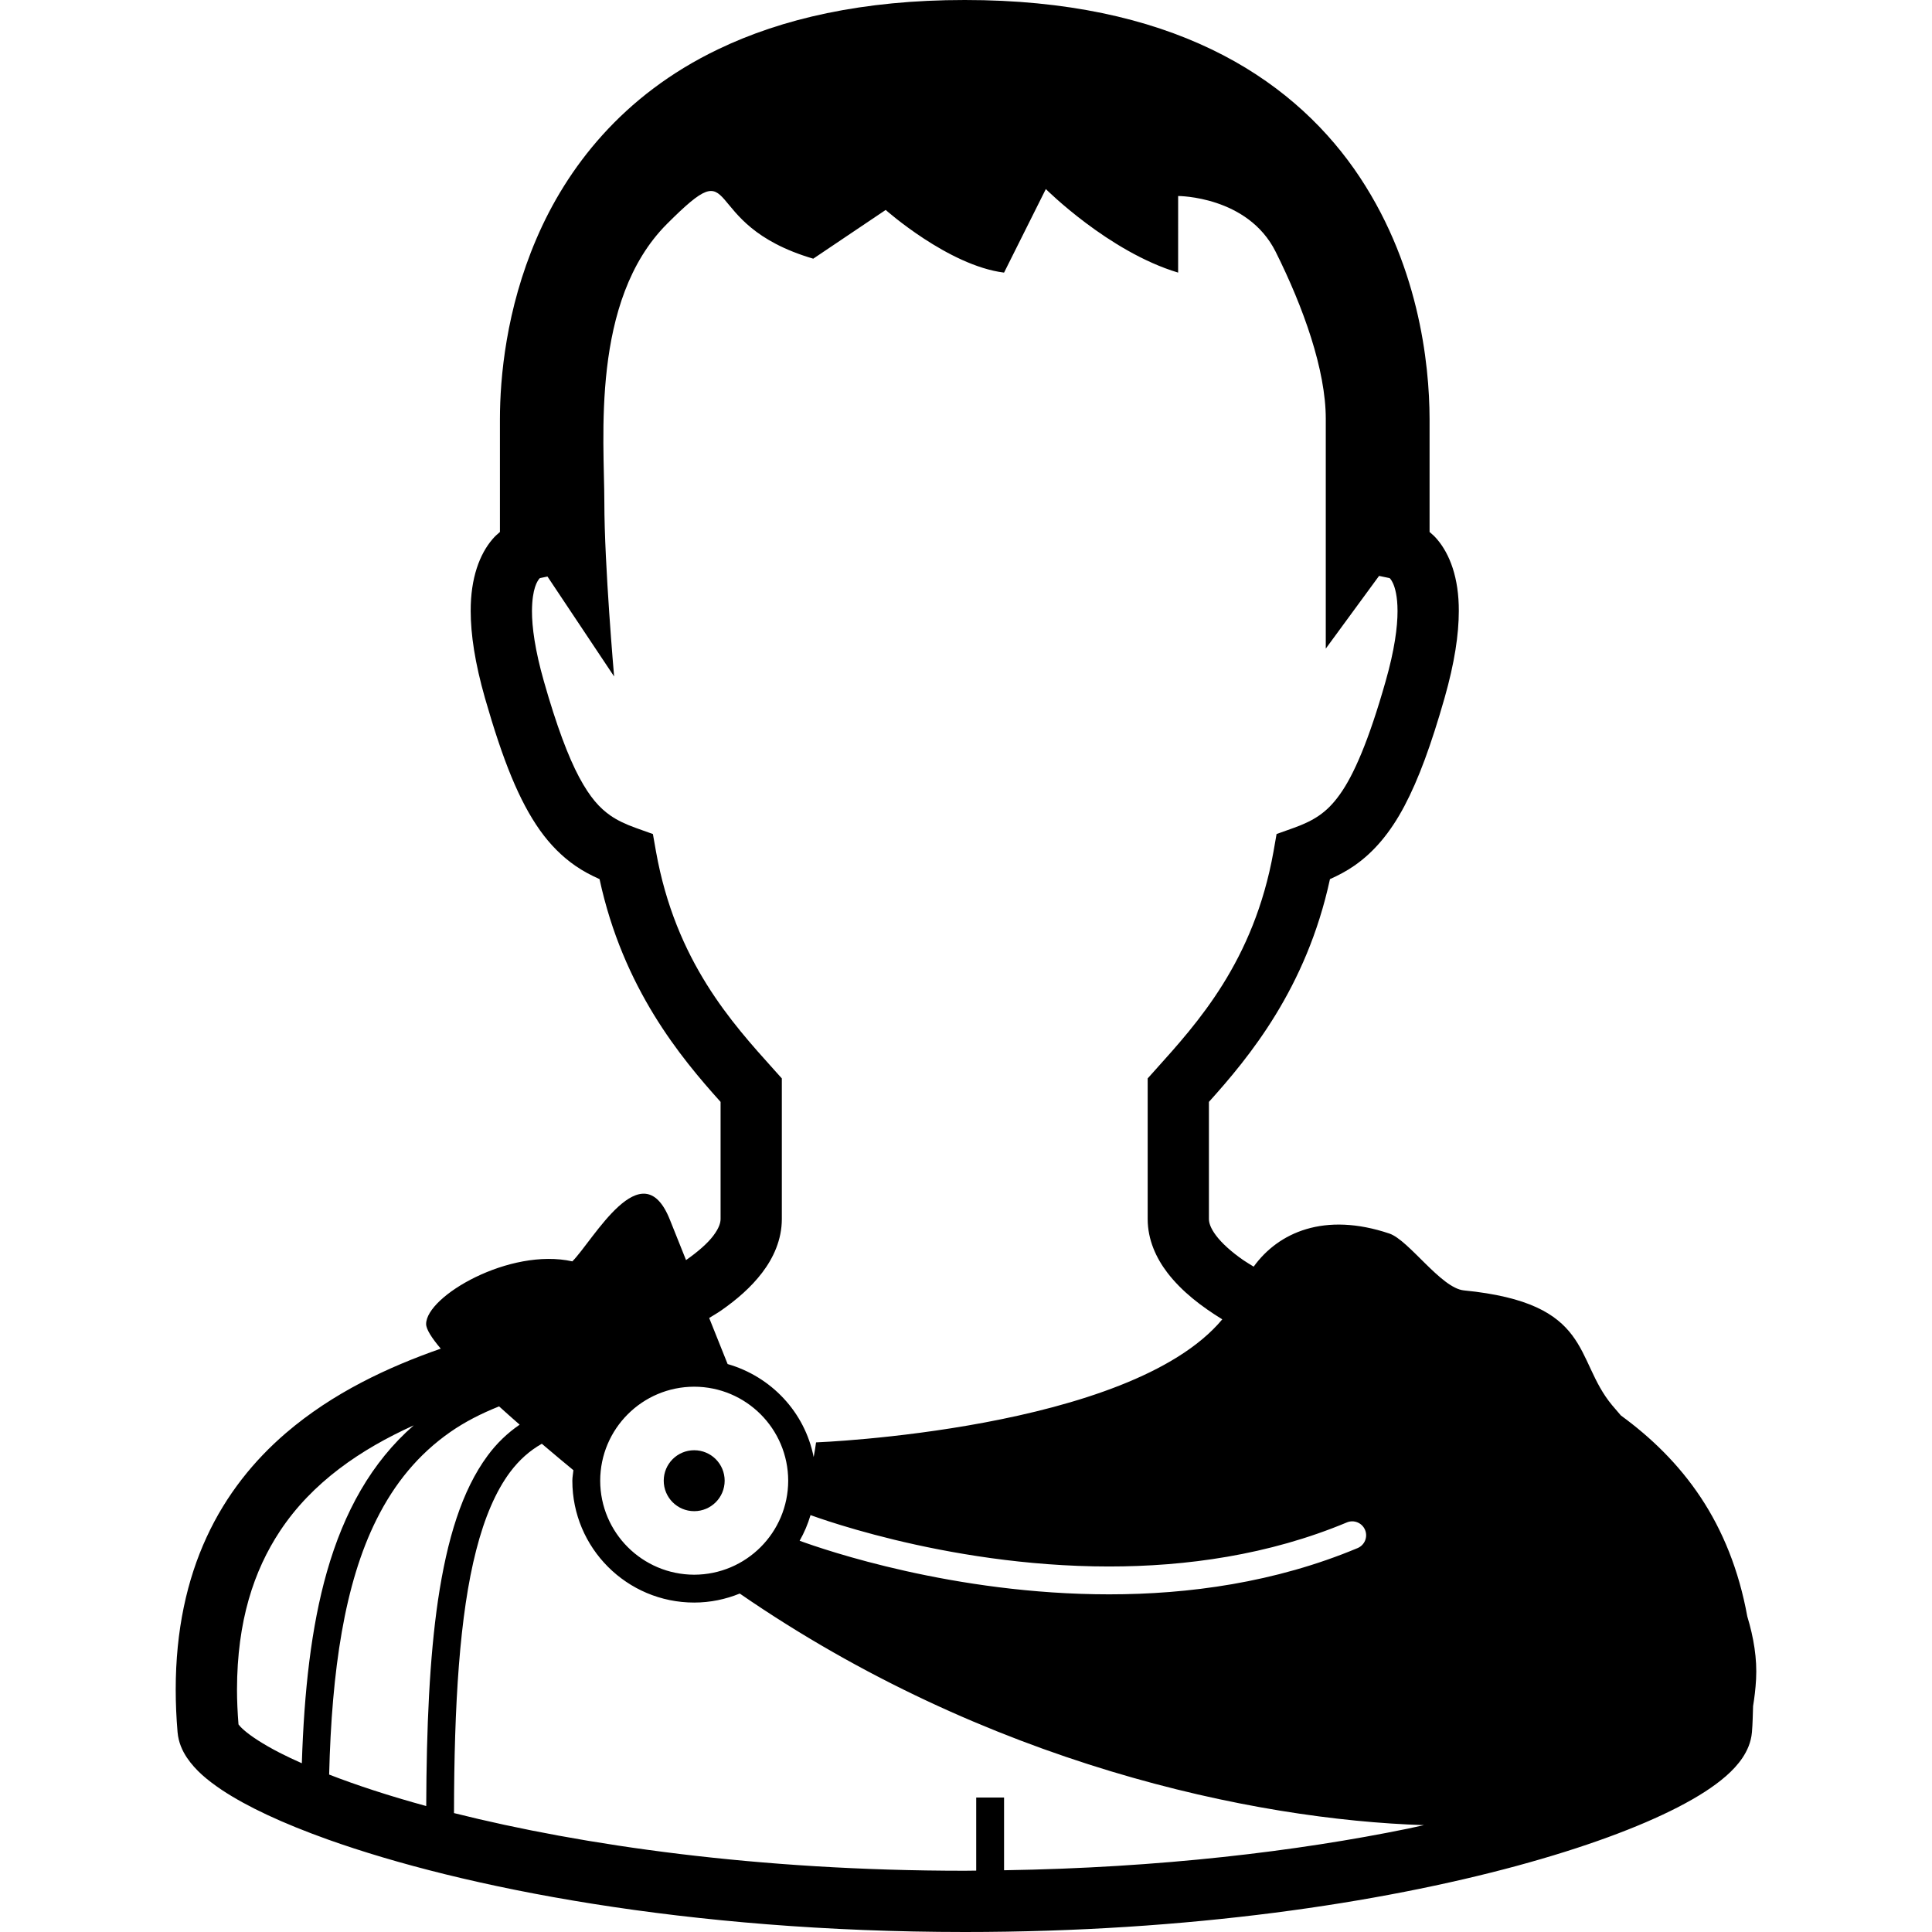 <?xml version="1.0" encoding="utf-8"?>

<!DOCTYPE svg PUBLIC "-//W3C//DTD SVG 1.1//EN" "http://www.w3.org/Graphics/SVG/1.1/DTD/svg11.dtd">

<svg height="800px" width="800px" version="1.1" id="_x32_" xmlns="http://www.w3.org/2000/svg" xmlns:xlink="http://www.w3.org/1999/xlink" 
	 viewBox="0 0 512 512"  xml:space="preserve">
<style type="text/css">
	.st0{fill:#000000;}
</style>
<g>
	<path class="st0" d="M183.97,400.475c4.461,0,8.073-3.612,8.073-8.074c0-4.462-3.612-8.073-8.073-8.073
		c-4.462,0-8.074,3.611-8.074,8.073C175.896,396.863,179.508,400.475,183.97,400.475z"/>
	<path class="st0" d="M463.05,428.363c-2.22-12.233-6.502-22.75-12.348-31.55c-5.903-8.881-13.22-15.916-21.149-21.697
		c-0.937-1.089-1.766-2.047-2.313-2.703c-10.2-12.232-4.917-27.06-39.314-30.447c-6.041-0.599-14.568-13.328-19.736-15.065
		c-17.207-5.788-29.425-0.281-35.955,8.772c-0.923-0.577-1.903-1.139-2.754-1.73c-3.172-2.192-5.701-4.506-7.194-6.487
		c-1.52-2.019-1.91-3.432-1.91-4.412c0-7.965,0-17.919,0-31.031c10.596-11.792,25.82-30.065,32.076-59.035
		c2.184-0.98,4.347-2.098,6.43-3.547c5.183-3.575,9.58-8.772,13.307-15.836c3.748-7.092,7.071-16.161,10.617-28.566
		c2.689-9.429,3.784-16.925,3.792-23.088c0.036-8.794-2.393-15.13-5.817-19.101c-0.634-0.75-1.283-1.305-1.932-1.86
		c0-6.437,0-18.806,0-29.986c-0.036-14.567-2.84-41.814-20.017-66.272c-8.585-12.19-20.861-23.528-37.792-31.652
		C304.109,4.923,282.643-0.007,255.669,0c-26.973-0.007-48.439,4.923-65.371,13.068c-25.446,12.19-40.193,31.608-48.166,50.27
		c-8.016,18.705-9.63,36.697-9.645,47.654c0,11.18,0,23.549,0,29.986c-0.648,0.555-1.297,1.11-1.932,1.86
		c-3.423,3.971-5.852,10.307-5.817,19.101c0.008,6.171,1.104,13.66,3.792,23.088c4.743,16.522,9.025,27.19,14.568,35.017
		c2.768,3.886,5.926,7.006,9.356,9.385c2.083,1.449,4.246,2.567,6.43,3.547c6.257,28.97,21.481,47.243,32.077,59.035
		c0,13.112,0,23.066,0,31.031c0,0.98-0.389,2.393-1.91,4.412c-1.484,1.996-4.087,4.274-7.244,6.48
		c-1.499-3.734-2.955-7.388-4.296-10.733c-7.381-18.453-20.298,5.536-25.834,11.072c-16.608-3.69-38.751,9.227-38.751,16.608
		c0,1.376,1.477,3.683,3.877,6.524c-13.89,4.858-28.53,11.641-41.044,22.374c-8.419,7.23-15.815,16.312-21.012,27.6
		c-5.204,11.281-8.189,24.688-8.181,40.373c0,3.64,0.158,7.403,0.49,11.295c0.238,2.732,1.276,4.945,2.494,6.776
		c2.321,3.41,5.399,5.94,9.255,8.542c6.754,4.47,16.11,8.838,28.09,13.126C122.75,500.279,182.11,511.986,255.669,512
		c59.764,0,110.207-7.756,146.212-17.502c18.013-4.887,32.394-10.228,42.788-15.569c5.204-2.689,9.414-5.349,12.751-8.261
		c1.672-1.47,3.135-3.013,4.368-4.844c1.211-1.831,2.256-4.044,2.494-6.776c0.202-2.386,0.224-4.628,0.303-6.92
		c0.354-2.17,0.649-4.476,0.794-7.136C465.674,439.608,464.759,433.993,463.05,428.363z M356.931,403.458
		c1.874-0.785,4.036,0.101,4.822,1.982c0.786,1.874-0.101,4.037-1.982,4.822c-21.899,9.155-44.799,12.254-65.869,12.254
		c-41.13-0.015-75.275-11.75-81.993-14.2c1.218-2.134,2.177-4.398,2.89-6.798c0.036,0.014,0.044,0.014,0.08,0.029
		c1.067,0.382,2.652,0.937,4.692,1.6c4.087,1.326,10.026,3.099,17.35,4.88c14.654,3.561,34.874,7.108,56.981,7.108
		C314.251,415.136,336.185,412.13,356.931,403.458z M191.141,347.27c4.102-2.868,7.857-6.084,10.842-9.997
		c2.948-3.864,5.211-8.701,5.211-14.23c0-8.614,0-19.376,0-34.138v-3.114l-2.083-2.32c-11.072-12.333-26.064-28.704-31.262-57.796
		l-0.822-4.649l-4.44-1.586c-2.826-1.009-4.981-2.04-6.862-3.344c-2.775-1.961-5.291-4.635-8.232-10.114
		c-2.905-5.449-5.983-13.595-9.349-25.408c-2.386-8.355-3.171-14.438-3.164-18.634c0.036-6.084,1.478-7.994,1.925-8.556l0.18-0.18
		l2.004-0.418c4.649,6.963,17.66,26.483,17.66,26.483s-2.588-29.525-2.588-46.132c0-16.608-3.691-53.514,16.608-73.812
		s7.381,0,38.752,9.226l19.196-12.917c0,0,16.608,14.762,31.37,16.608l11.072-22.144c0,0,16.608,16.608,35.061,22.144V51.942
		c0,0,18.453,0,25.834,14.762s13.291,31.37,13.291,44.287c0,12.917,0,60.895,0,60.895l14.121-19.267l2.79,0.584
		c0.144,0.129,0.432,0.389,0.893,1.354c0.534,1.168,1.212,3.417,1.212,7.381c0.007,4.196-0.779,10.286-3.164,18.634
		c-4.476,15.771-8.492,24.94-12.175,30.029c-1.845,2.574-3.532,4.181-5.406,5.493c-1.881,1.304-4.037,2.336-6.862,3.344
		l-4.448,1.586l-0.814,4.649c-5.197,29.092-20.19,45.463-31.262,57.796l-2.083,2.32v3.114c0,14.762,0,25.524,0,34.138
		c0,5.528,2.263,10.366,5.212,14.23c3.863,5.031,9.01,8.952,14.56,12.369c-24.508,29.446-107.654,32.61-107.654,32.61
		c-0.174,1.355-0.404,2.624-0.635,3.892c-2.335-11.908-11.267-21.344-22.8-24.652c-1.354-3.38-3.042-7.598-4.887-12.211
		C189.008,348.612,190.119,347.984,191.141,347.27z M183.97,367.49c13.753,0.022,24.882,11.158,24.912,24.912
		c-0.03,13.754-11.159,24.883-24.912,24.912c-13.754-0.029-24.89-11.158-24.912-24.912
		C159.079,378.648,170.216,367.511,183.97,367.49z M86.63,416.563c-4.181,14.662-6.033,31.716-6.639,50.717
		c-2.126-0.944-4.123-1.881-5.889-2.789c-4.418-2.27-7.677-4.433-9.479-6.026c-0.772-0.67-1.204-1.182-1.42-1.478
		c-0.252-3.201-0.396-6.293-0.396-9.234c0.029-18.222,4.484-31.536,11.368-41.974c8.563-12.967,21.451-21.711,35.471-28.047
		C98.451,387.493,91.142,400.72,86.63,416.563z M112.954,478.619c-9.875-2.696-18.496-5.536-25.726-8.34
		c0.685-27.687,4.08-50.61,12.528-67.541c4.801-9.638,11.151-17.372,19.642-23.283c3.799-2.638,8.116-4.858,12.867-6.747
		c1.816,1.644,3.647,3.273,5.45,4.844c-3.215,2.198-6.077,4.931-8.491,8.21c-6.812,9.219-10.748,22.165-13.148,38.311
		C113.826,439.413,113.033,457.787,112.954,478.619z M373.106,484.609c-29.309,5.997-65.725,10.379-107.02,11.028v-19.274h-7.381
		v19.368c-1.024,0-2.004,0.036-3.035,0.036c-54.789,0-101.354-6.747-135.356-15.281c0.044-28.754,1.47-52.534,5.875-69.639
		c2.228-8.7,5.204-15.641,8.96-20.687c2.473-3.302,5.255-5.745,8.441-7.547c3.344,2.84,6.264,5.277,8.368,7.006
		c-0.079,0.93-0.28,1.832-0.28,2.783c0,17.833,14.459,32.293,32.293,32.293c4.274,0,8.339-0.872,12.074-2.386
		c65.479,45.159,136.185,59.944,181.33,61.37C375.939,483.989,374.577,484.306,373.106,484.609z"/>
</g>
</svg>